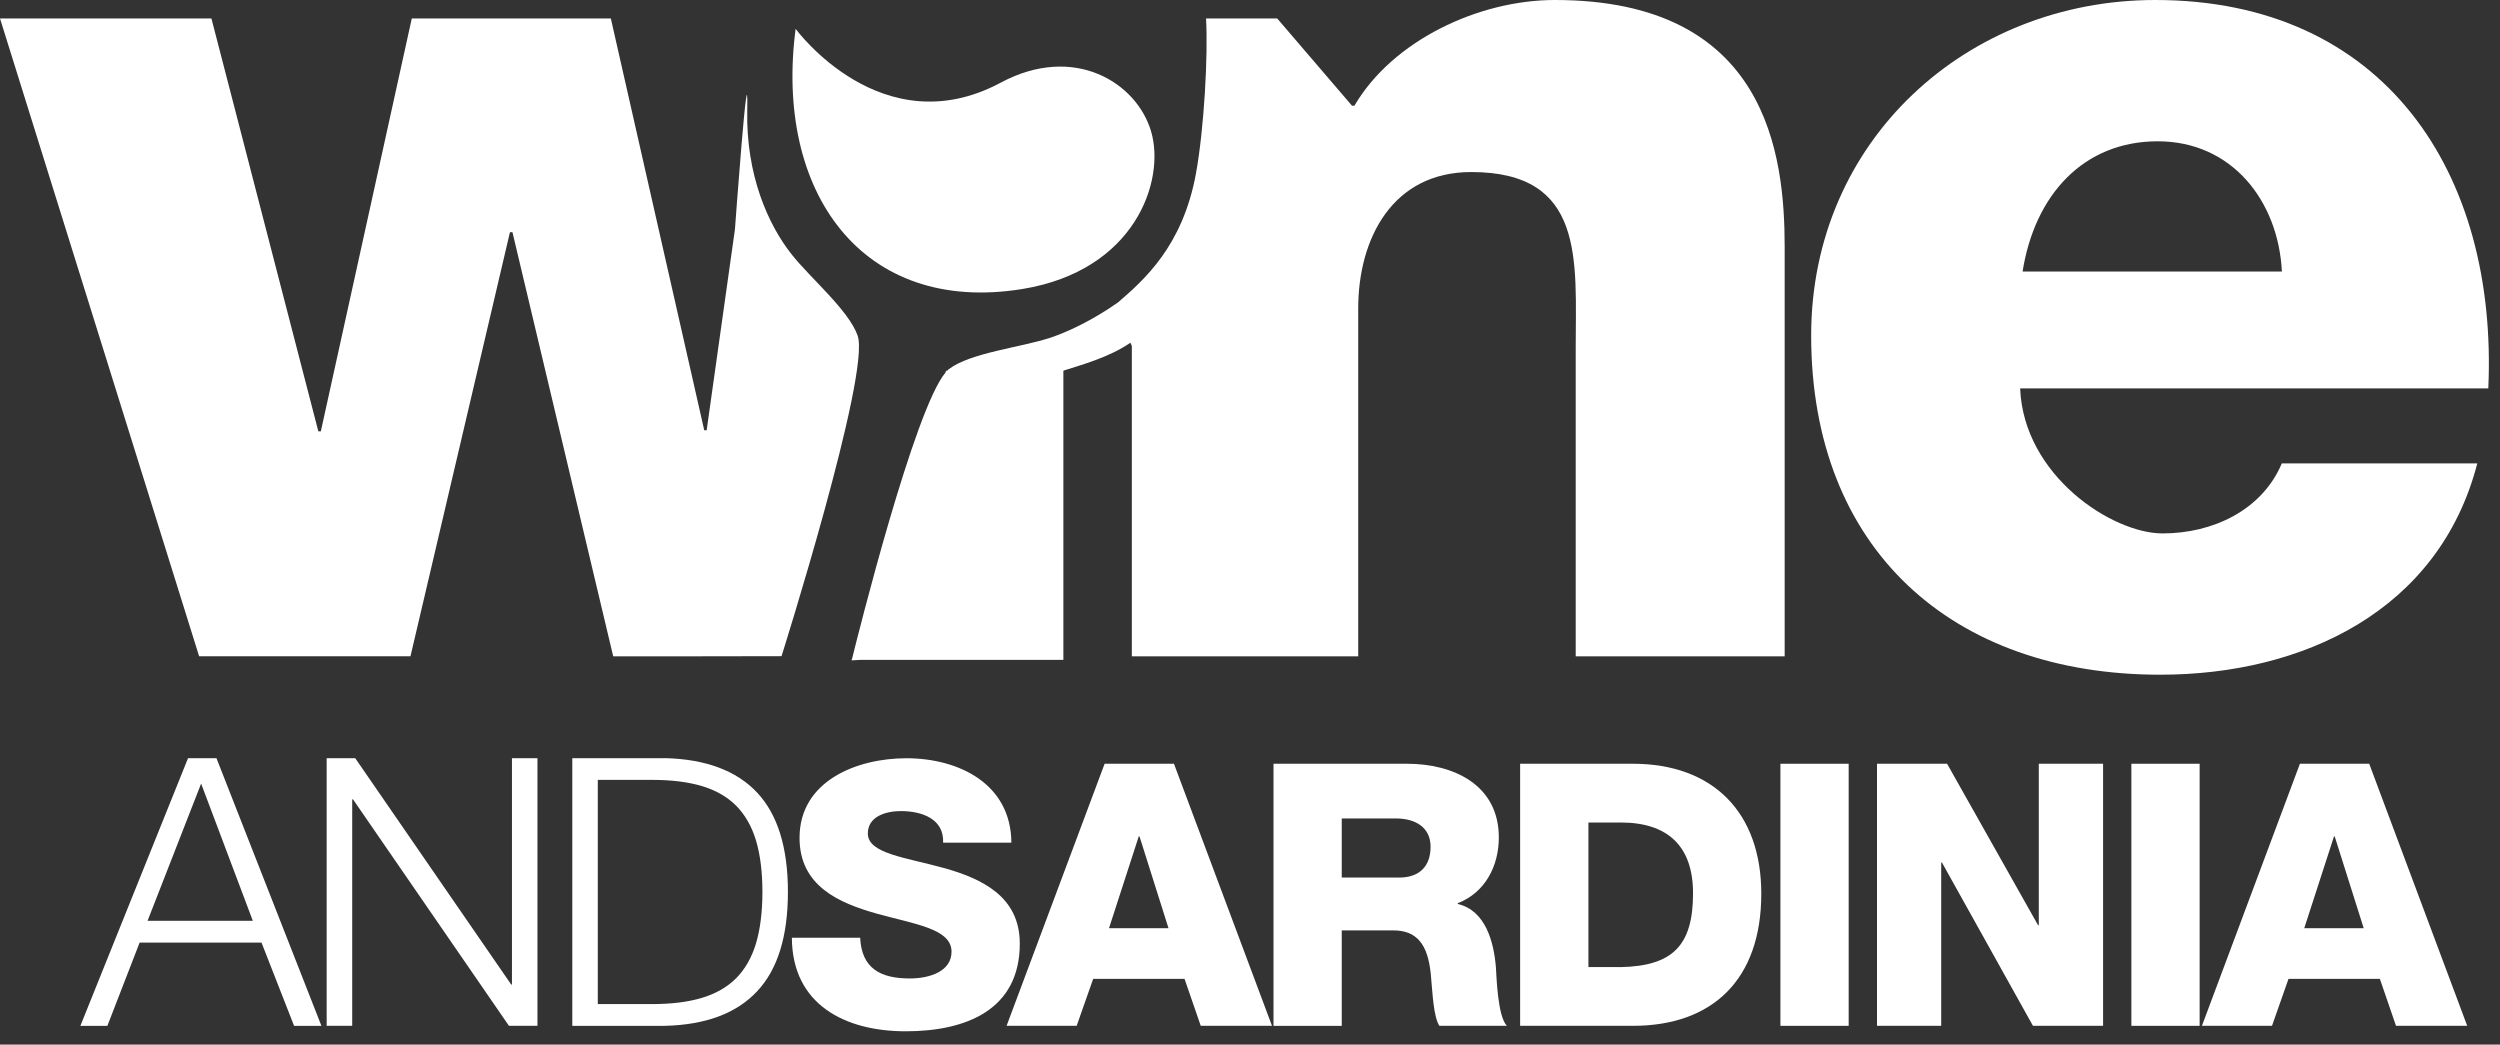 <svg xmlns="http://www.w3.org/2000/svg" id="Livello_1" data-name="Livello 1" viewBox="0 0 600 250.71"><rect x="0" y="0" width="600" height="250.71" fill="#333333" stroke="none"/><defs><style>      .cls-1 {        fill: #fff;        stroke-width: 0px;      }    </style></defs><path class="cls-1" d="M251.81,81.14c-6.88,2.24-18.88,3.52-24.07,7.44-.14.09-.27.26-.41.39-.1.02-.18.02-.29.03l-.12.41c-7.51,8.92-21.08,63.24-22.4,68.6l-.12.36h.03c0,.05-.03.12-.03.12,0,0,.82-.05,2.15-.12h48.66v-69.41c4.49-1.44,10.99-3.2,16.09-6.71l.34.76v74.51h54.33v-83.47c0-16.83,8.24-32.76,27.13-32.76,27.43,0,25.07,21.24,25.07,42.18v74.05h50.15V59.29c0-22.13-4.14-59.29-55.16-59.29-18.3,0-38.95,9.73-48.1,25.37h-.58l-17.95-20.94h-17.08c.51,8.77-.46,26.52-2.43,37.27-3.2,17.38-12.39,25.42-18.67,30.86-6.13,4.32-12.32,7.22-16.53,8.58Z"></path><path class="cls-1" d="M245.38,69.36c27.07-4.43,34.34-25.98,30.9-37.76-3.42-11.77-18.49-21.2-36.09-11.77-28.6,15.31-49.24-12.91-49.24-12.91-5.13,39.16,15.96,68.7,54.43,62.44Z"></path><path class="cls-1" d="M98.51,157.52l23.88-101.79h.6l24.18,101.79s40.39,0,40.4-.04c0,0,21.43-67.87,18.27-76.91-2.13-6.12-11.41-13.87-15.88-19.56-5.6-7.1-10.93-18.98-10.62-34.49.34-16.83-2.95,28.49-2.95,28.49l-6.79,48.25h-.58L146.6,4.43h-47.77l-21.83,99.09h-.6L50.74,4.43H0l47.79,153.08h50.73Z"></path><path class="cls-1" d="M45.13,181.96l-25.84,64.24h6.48l7.74-19.98h29.25l7.82,19.98h6.56l-25.19-64.24h-6.83ZM35.41,221l12.86-32.94,12.41,32.94h-25.28Z"></path><polygon class="cls-1" points="122.87 236.29 122.69 236.29 85.25 181.96 78.4 181.96 78.4 246.2 84.53 246.2 84.53 191.84 84.72 191.84 122.15 246.2 128.99 246.2 128.99 181.96 122.87 181.96 122.87 236.29"></polygon><path class="cls-1" d="M159.58,181.96h-22.23v64.24h22.23c9.78-.24,17.15-2.99,22.08-8.24,4.96-5.24,7.44-13.2,7.44-23.89s-2.48-18.65-7.44-23.9c-4.94-5.23-12.31-7.98-22.08-8.22ZM181.45,226.39c-1.03,3.42-2.62,6.21-4.77,8.38-2.16,2.16-4.92,3.73-8.23,4.72-3.35,1-7.32,1.49-11.93,1.49h-13.05v-53.81h13.05c4.61,0,8.59.49,11.93,1.48,3.31.99,6.07,2.56,8.23,4.72,2.14,2.17,3.74,4.96,4.77,8.37,1.01,3.41,1.53,7.52,1.53,12.32s-.52,8.9-1.53,12.32Z"></path><path class="cls-1" d="M226.52,208.32c-9.16-2.55-18.24-3.44-18.24-8.28,0-4.14,4.4-5.38,7.92-5.38,5.04,0,10.39,1.85,10.15,7.58h16.38c-.09-14.18-12.69-20.26-25.21-20.26-11.79,0-25.63,5.38-25.63,19.11,0,11.54,9.43,15.6,18.42,18.15,9.08,2.55,18.06,3.61,18.06,9.16,0,4.67-5.11,6.43-10.04,6.43-6.96,0-11.54-2.37-11.89-9.77h-16.39c.08,16.12,12.86,22.45,27.31,22.45s27.39-5.11,27.39-21.05c0-11.36-9.16-15.59-18.22-18.15Z"></path><path class="cls-1" d="M265.11,183.3l-23.53,62.9h16.82l3.96-11.27h21.93l3.89,11.27h17.1l-23.53-62.9h-16.64ZM266.16,222.77l7.14-22.03h.18l6.96,22.03h-14.27Z"></path><path class="cls-1" d="M349.86,216.94v-.17c6.6-2.55,9.86-8.98,9.86-15.77,0-12.68-10.93-17.7-22.03-17.7h-32.05v62.9h16.38v-22.9h12.43c7.66,0,8.73,6.51,9.14,12.86.2,1.76.46,7.94,1.86,10.04h16.2c-2.2-2.29-2.47-11.54-2.64-14.18-.52-5.99-2.46-13.47-9.14-15.07ZM335.75,210.61h-13.73v-14.18h13.04c4.58,0,8.28,2.1,8.28,6.78s-2.65,7.41-7.59,7.41Z"></path><path class="cls-1" d="M391.88,183.3h-27.05v62.9h27.05c19.12,0,30.83-11.1,30.83-31.71,0-19.47-11.54-31.19-30.83-31.19ZM388.97,232.1h-7.75v-34.7h7.75c11.18,0,17.36,5.56,17.36,17,0,12.59-4.95,17.44-17.36,17.71Z"></path><rect class="cls-1" x="427.3" y="183.3" width="16.38" height="62.9"></rect><polygon class="cls-1" points="489.31 222.06 489.14 222.06 467.3 183.3 450.48 183.3 450.48 246.2 465.89 246.2 465.89 207.01 466.07 207.01 487.91 246.2 504.74 246.2 504.74 183.3 489.31 183.3 489.31 222.06"></polygon><rect class="cls-1" x="511.53" y="183.3" width="16.38" height="62.9"></rect><path class="cls-1" d="M551.98,183.3l-23.52,62.9h16.82l3.96-11.27h21.93l3.87,11.27h17.09l-23.52-62.9h-16.63ZM553.02,222.77l7.14-22.03h.17l6.96,22.03h-14.27Z"></path><path class="cls-1" d="M517.27,0c-45.14,0-82.59,33.63-82.59,80.52,0,51.35,33.92,81.41,83.77,81.41,34.21,0,66.94-15.32,76.1-50.72h-46.91c-4.73,11.2-16.51,16.81-28.62,16.81s-33.33-13.85-34.19-34.8h112.36c2.35-51.93-25.07-93.22-79.93-93.22ZM485.42,65.17c2.94-18.56,14.74-31.26,32.44-31.26s28.91,14.17,29.8,31.26h-62.24Z"></path></svg>
